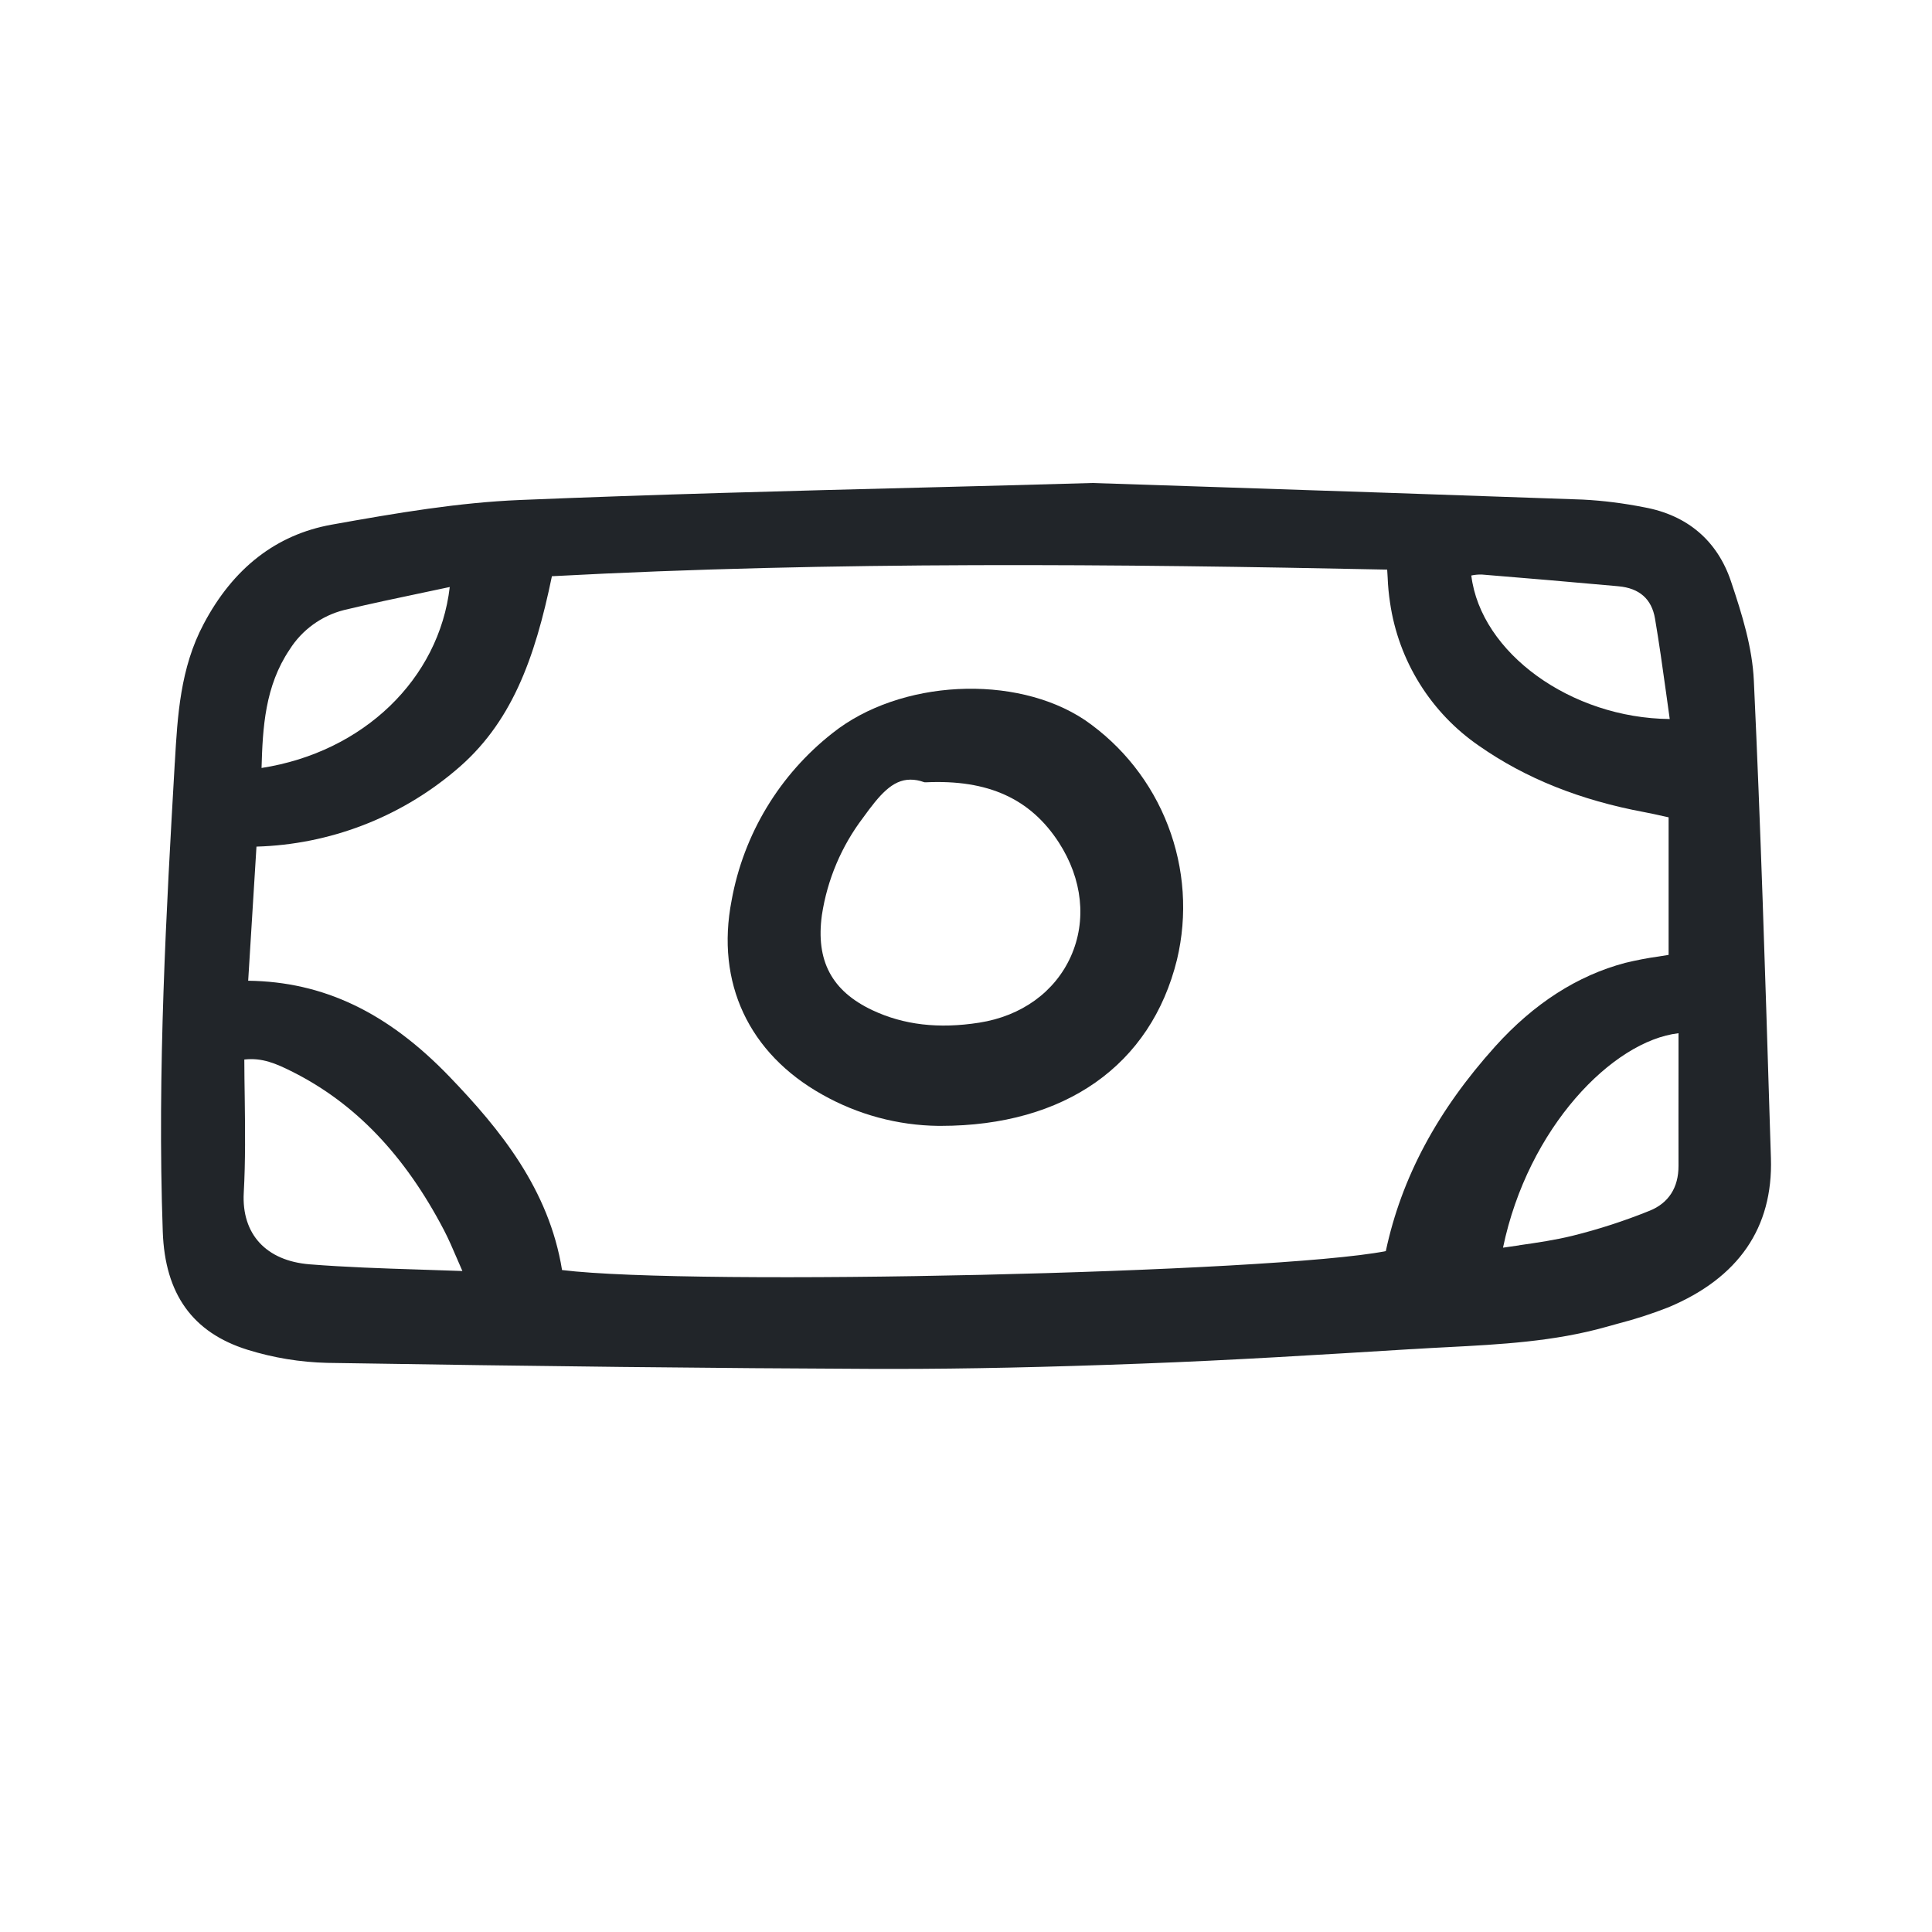 <svg width="24" height="24" viewBox="0 0 24 24" fill="none" xmlns="http://www.w3.org/2000/svg">
<path d="M21.787 8.457C21.768 8.042 21.642 7.636 21.503 7.222C21.334 6.718 20.962 6.4 20.426 6.302C20.173 6.252 19.918 6.219 19.661 6.206C18.071 6.149 16.479 6.096 14.94 6.045L13.572 6C13.571 6 13.569 6 13.568 6C12.876 6.02 12.192 6.038 11.516 6.055C9.776 6.099 8.132 6.142 6.461 6.211C5.696 6.243 4.947 6.369 4.117 6.518C3.432 6.642 2.897 7.056 2.53 7.751C2.239 8.298 2.205 8.893 2.172 9.469L2.171 9.479C2.068 11.274 1.951 13.308 2.022 15.301C2.049 16.075 2.393 16.554 3.074 16.767C3.395 16.867 3.729 16.922 4.065 16.93C6.721 16.973 8.885 16.997 10.876 17.005C10.951 17.005 11.028 17.005 11.105 17.005C12.006 17.005 12.993 16.984 14.186 16.939C15.294 16.898 16.419 16.828 17.507 16.761L17.567 16.758C17.705 16.749 17.842 16.742 17.979 16.735C18.632 16.701 19.307 16.666 19.957 16.482C20.003 16.469 20.048 16.456 20.094 16.444C20.308 16.389 20.519 16.321 20.725 16.24C21.597 15.875 22.026 15.251 21.999 14.387L21.984 13.913C21.929 12.125 21.872 10.275 21.787 8.457ZM3.249 9.54C3.263 9.037 3.292 8.523 3.597 8.07C3.751 7.825 3.994 7.649 4.274 7.578C4.6 7.5 4.936 7.429 5.261 7.361C5.369 7.338 5.478 7.315 5.587 7.292C5.454 8.436 4.513 9.344 3.249 9.54ZM3.028 14.818C3.05 14.422 3.045 14.019 3.04 13.628C3.038 13.473 3.035 13.318 3.035 13.162C3.254 13.136 3.431 13.212 3.635 13.315C4.414 13.707 5.028 14.35 5.514 15.279C5.573 15.392 5.625 15.513 5.685 15.653C5.704 15.696 5.723 15.741 5.744 15.789C5.56 15.782 5.381 15.776 5.206 15.771C4.735 15.756 4.289 15.741 3.848 15.706C3.306 15.663 3 15.331 3.028 14.817V14.818ZM18.277 7.149C18.32 7.14 18.364 7.136 18.407 7.137C18.956 7.181 19.513 7.23 20.052 7.278L20.105 7.283C20.365 7.306 20.518 7.441 20.559 7.684C20.61 7.984 20.652 8.283 20.696 8.6C20.711 8.709 20.726 8.82 20.742 8.932C19.515 8.921 18.395 8.111 18.277 7.149V7.149ZM18.373 9.265C18.953 9.67 19.627 9.94 20.433 10.09C20.507 10.104 20.58 10.12 20.66 10.138L20.728 10.153V11.862C20.686 11.869 20.645 11.875 20.604 11.882C20.465 11.901 20.327 11.928 20.19 11.961C19.598 12.117 19.054 12.466 18.574 12.999C17.854 13.799 17.409 14.631 17.215 15.542C15.828 15.813 8.61 15.978 6.982 15.777C6.82 14.775 6.214 14.03 5.581 13.372C4.812 12.574 4.016 12.195 3.083 12.183L3.186 10.517C4.091 10.491 4.96 10.159 5.653 9.575C6.352 8.994 6.643 8.188 6.856 7.158C10.361 6.97 13.912 7.007 17.232 7.076C17.234 7.11 17.236 7.143 17.238 7.175C17.242 7.28 17.252 7.385 17.268 7.489C17.32 7.845 17.445 8.187 17.635 8.492C17.825 8.798 18.076 9.061 18.373 9.265L18.373 9.265ZM18.873 15.47C18.806 15.479 18.738 15.489 18.671 15.499C18.981 14.007 20.034 12.93 20.851 12.835V13.274C20.851 13.682 20.85 14.082 20.851 14.482C20.852 14.752 20.728 14.945 20.493 15.04C20.181 15.166 19.862 15.27 19.535 15.351C19.32 15.404 19.102 15.436 18.872 15.469L18.873 15.47Z" fill="#212529"/>
<path d="M13.476 8.944C12.612 8.368 11.178 8.442 10.344 9.105C9.684 9.622 9.237 10.362 9.088 11.187C8.89 12.207 9.301 13.086 10.214 13.597C10.655 13.846 11.151 13.98 11.656 13.986C11.666 13.986 11.676 13.986 11.686 13.986C13.228 13.986 14.298 13.233 14.621 11.921C14.753 11.367 14.714 10.787 14.509 10.255C14.305 9.724 13.945 9.267 13.476 8.944ZM11.31 9.685C11.365 9.685 11.42 9.695 11.472 9.714C11.481 9.718 11.491 9.719 11.501 9.718C12.275 9.682 12.8 9.921 13.154 10.467C13.447 10.921 13.502 11.436 13.302 11.882C13.104 12.322 12.69 12.622 12.164 12.704C11.66 12.783 11.226 12.732 10.837 12.549C10.331 12.31 10.132 11.934 10.21 11.366C10.277 10.927 10.453 10.511 10.722 10.157C10.923 9.879 11.083 9.685 11.31 9.685V9.685Z" fill="#212529"/>
</svg>
